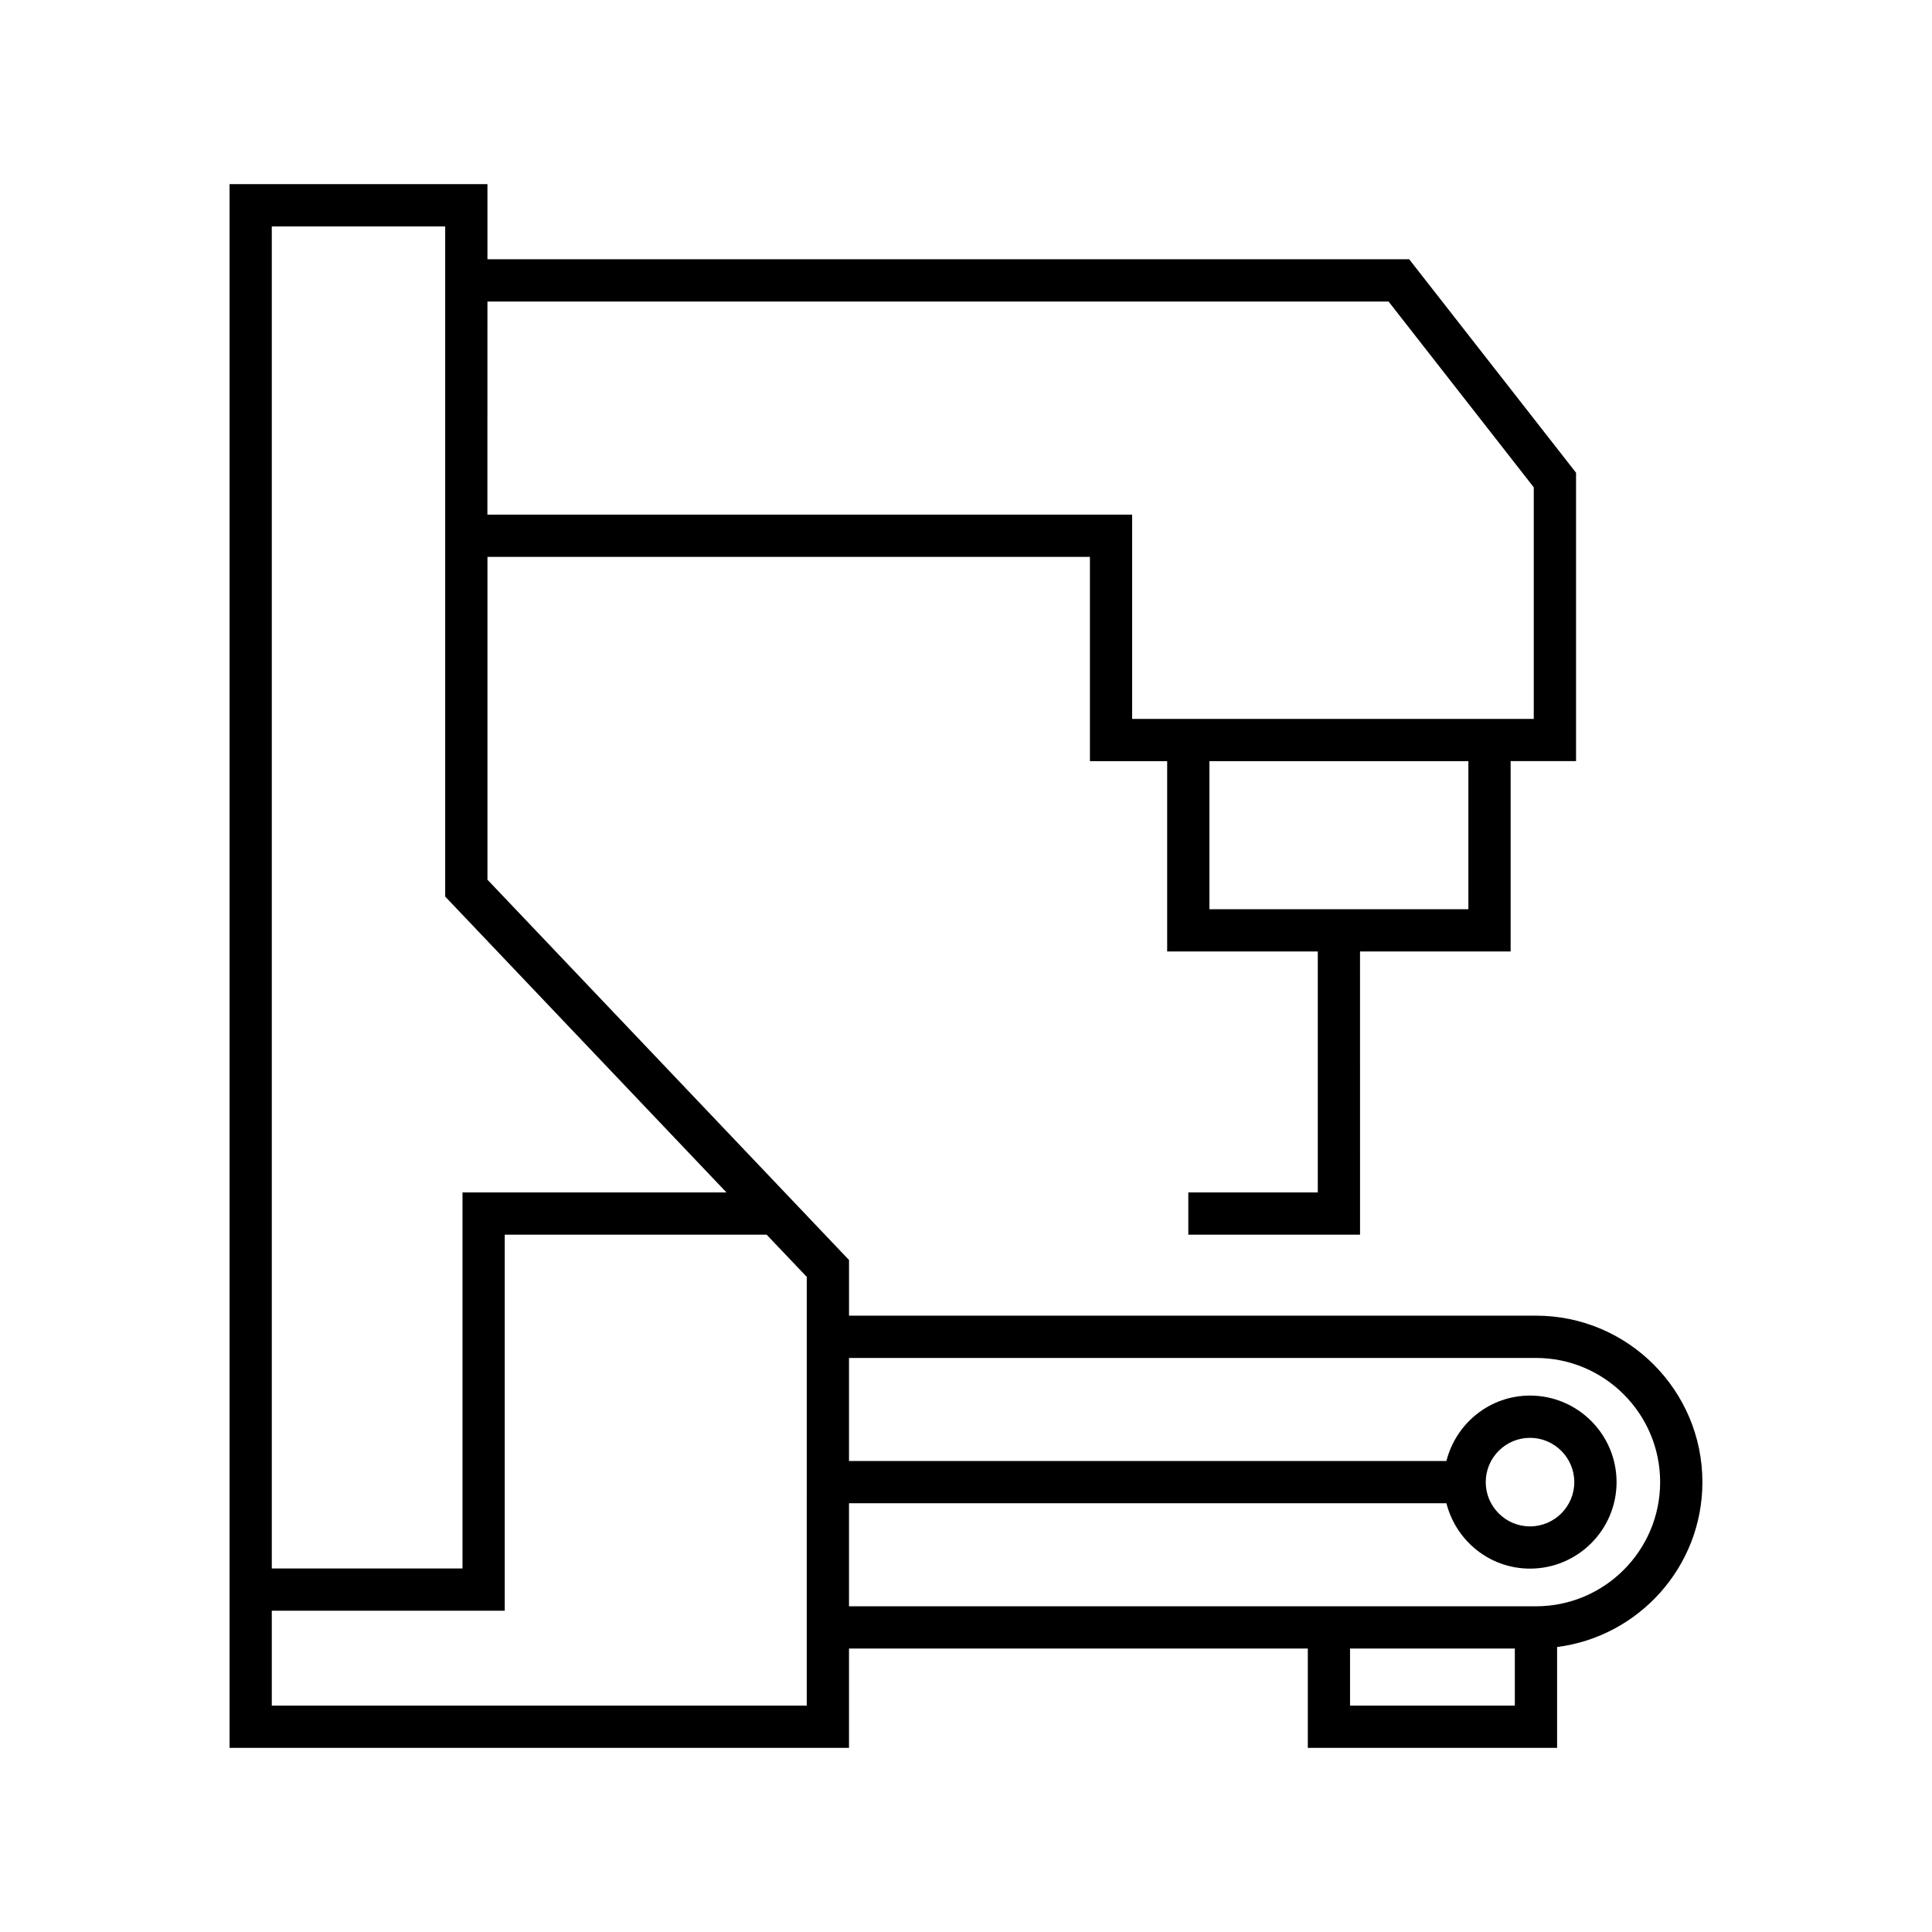 <?xml version="1.0" encoding="UTF-8"?>
<!-- Uploaded to: SVG Repo, www.svgrepo.com, Generator: SVG Repo Mixer Tools -->
<svg fill="#000000" width="800px" height="800px" version="1.1" viewBox="144 144 512 512" xmlns="http://www.w3.org/2000/svg">
 <path d="m551.05 492.67h-182.05v-14.754l-95.82-100.79v-85.551h159.66v54.133h20.473v50.441h39.914v63.855h-34.312v11.195h45.512l-0.008-75.051h39.914v-50.441h17.336v-76.426l-44.219-56.574h-244.27v-19.91h-68.344v414.4h164.16v-26.32h121.59v26.32h66.062v-26.719c21.68-2.766 38.508-21.289 38.508-43.711 0-24.32-19.785-44.102-44.105-44.102zm-17.914-107.71h-68.629v-39.246h68.629zm-259.96-161.05h238.81l38.48 49.238v61.367l-106.44 0.004v-54.133h-170.86zm-57.148-19.91h45.953v177.6l74.543 78.41h-69.957v99.652h-50.539zm141.77 392.01h-141.77v-25.152h61.734v-99.652h69.406l10.633 11.184zm187.65 0h-43.672v-15.125h43.672zm5.598-26.324h-182.05v-27.312h158.32c2.516 9.93 11.453 17.328 22.156 17.328 12.645 0 22.934-10.281 22.934-22.926s-10.289-22.934-22.934-22.934c-10.703 0-19.641 7.402-22.156 17.336l-158.32 0.004v-27.312h182.05c18.145 0 32.91 14.766 32.91 32.91 0 18.145-14.766 32.906-32.91 32.906zm-13.309-32.906c0-6.473 5.266-11.738 11.73-11.738 6.473 0 11.738 5.266 11.738 11.738 0 6.469-5.266 11.73-11.738 11.73-6.465 0-11.73-5.266-11.73-11.73z"/>
</svg>